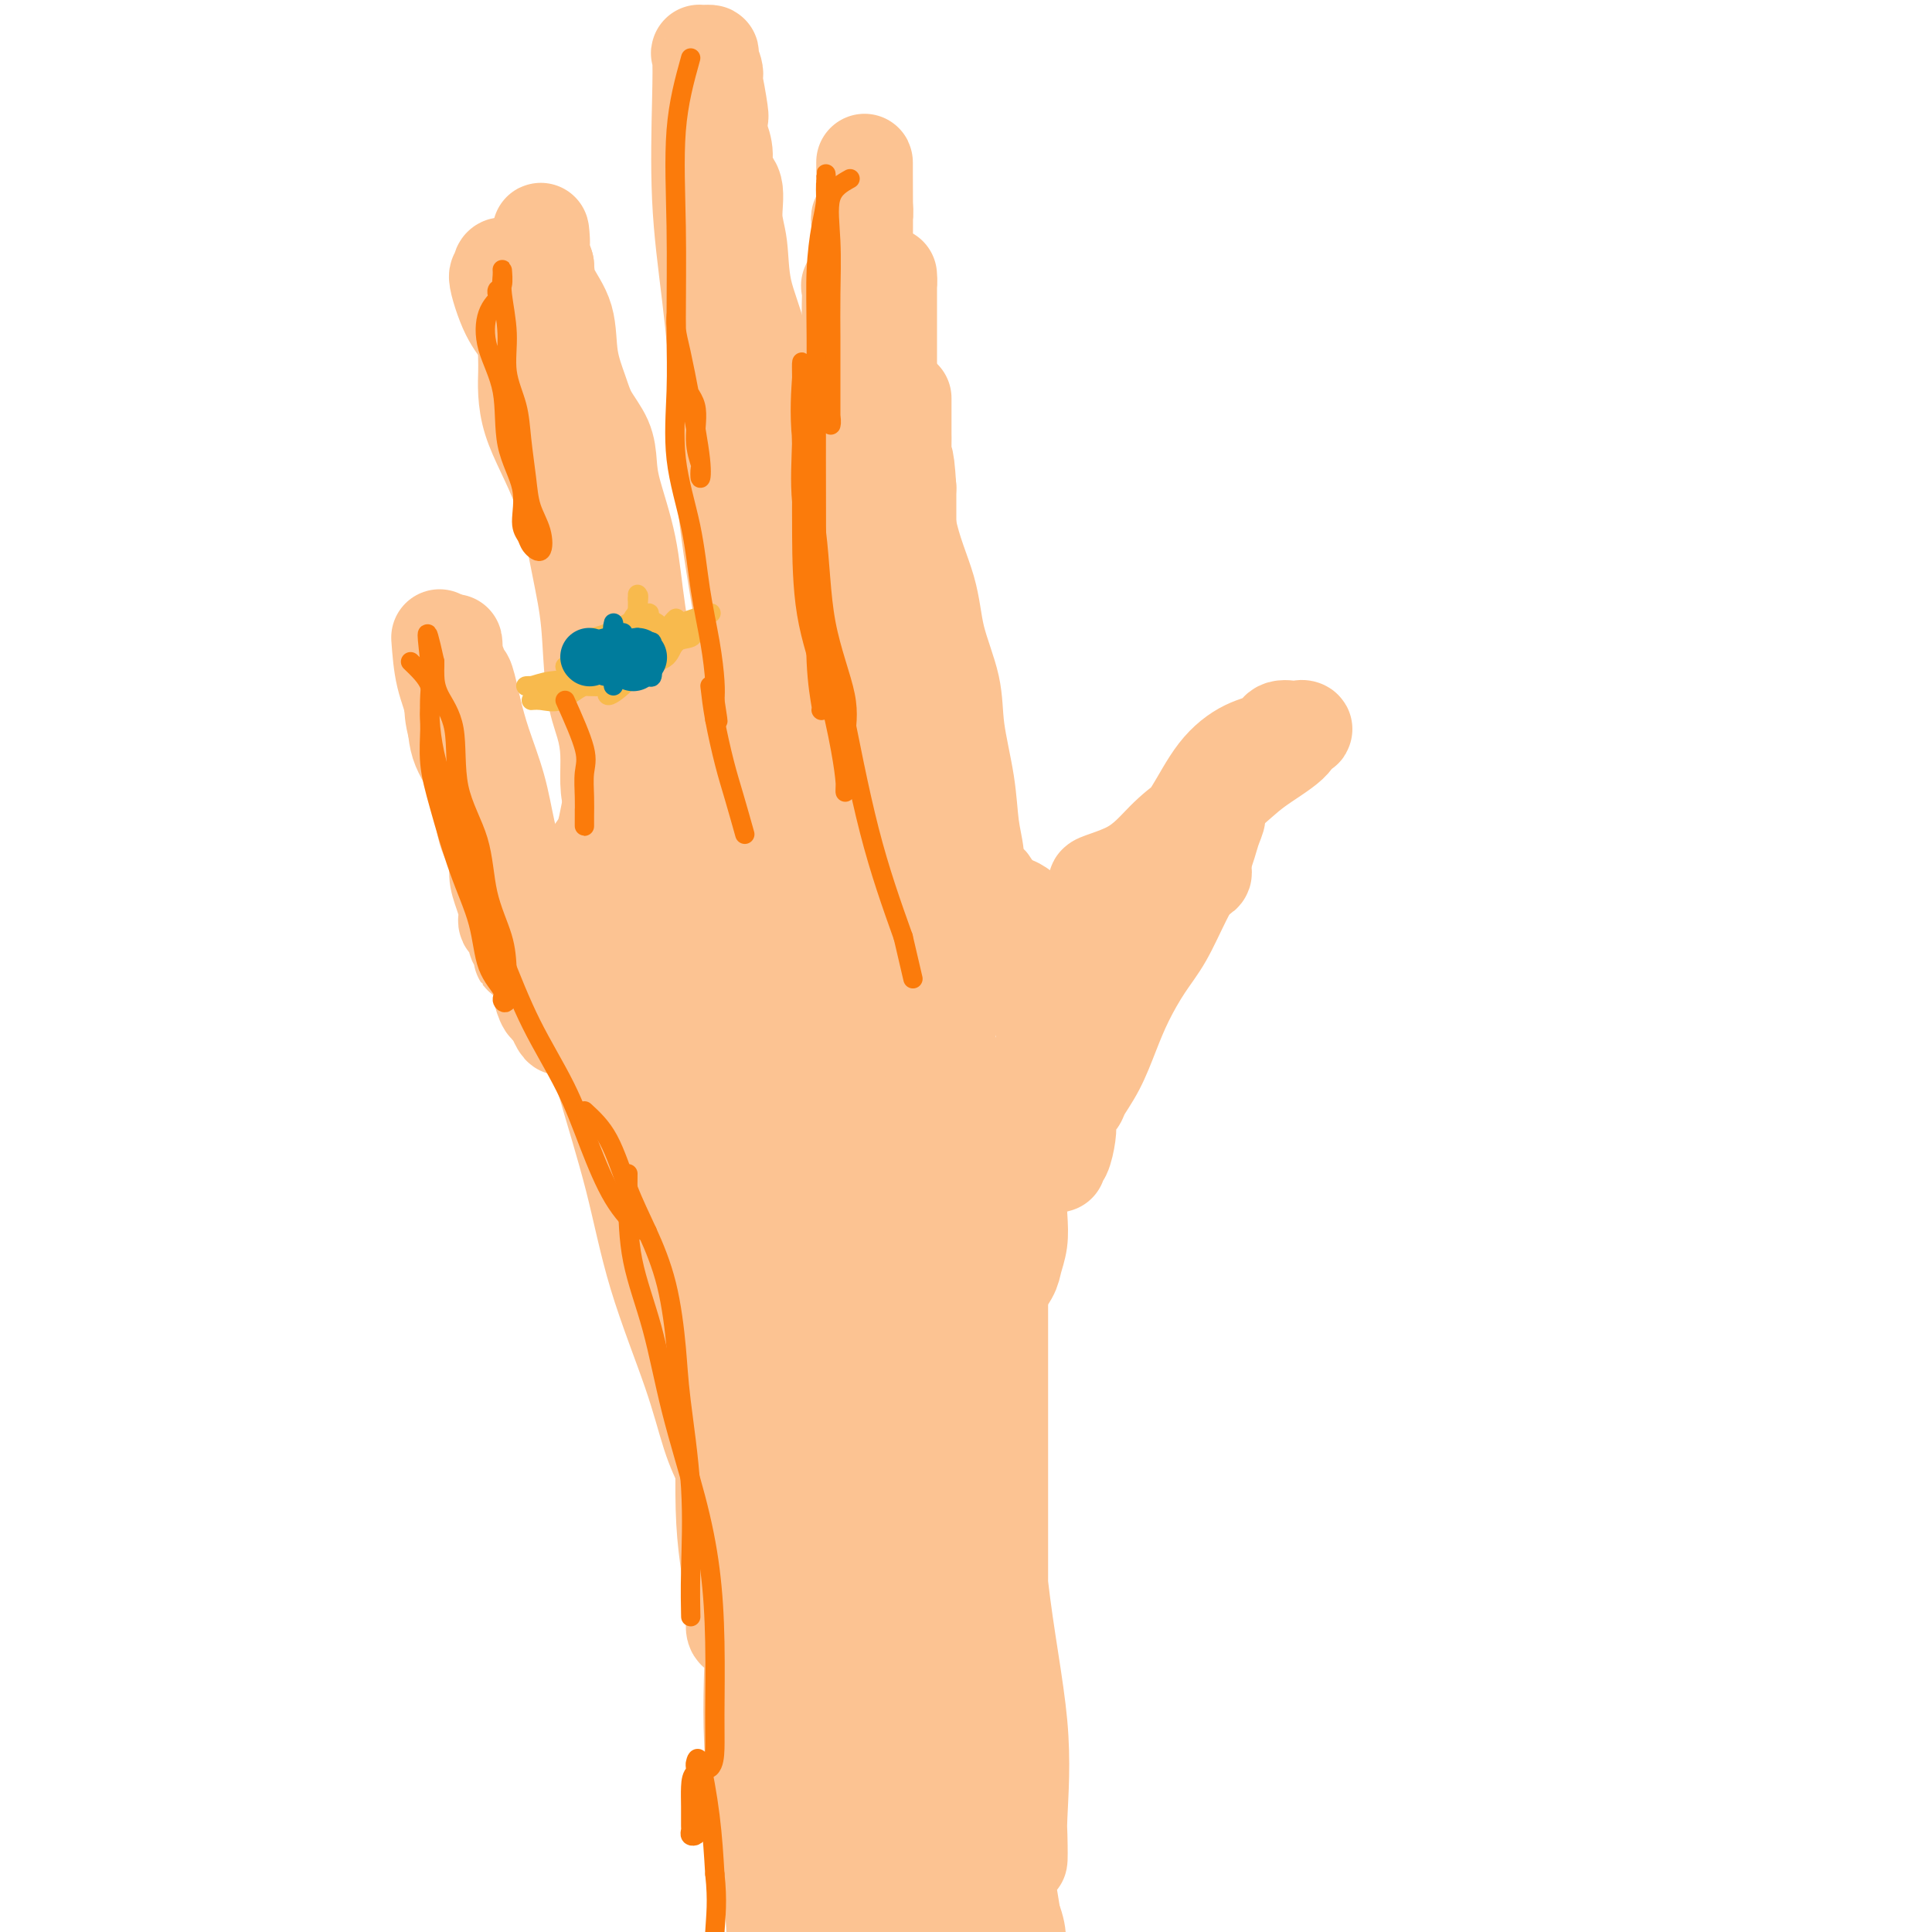 <svg viewBox='0 0 400 400' version='1.1' xmlns='http://www.w3.org/2000/svg' xmlns:xlink='http://www.w3.org/1999/xlink'><g fill='none' stroke='#FCC392' stroke-width='20' stroke-linecap='round' stroke-linejoin='round'><path d='M91,132c0.204,2.761 0.408,5.522 1,8c0.592,2.478 1.574,4.672 2,7c0.426,2.328 0.298,4.790 1,7c0.702,2.210 2.234,4.170 3,6c0.766,1.830 0.765,3.532 1,5c0.235,1.468 0.707,2.702 1,4c0.293,1.298 0.409,2.658 1,4c0.591,1.342 1.659,2.664 2,4c0.341,1.336 -0.045,2.686 0,4c0.045,1.314 0.520,2.593 1,4c0.480,1.407 0.965,2.941 1,4c0.035,1.059 -0.379,1.644 0,2c0.379,0.356 1.552,0.483 2,1c0.448,0.517 0.173,1.423 0,2c-0.173,0.577 -0.242,0.826 0,1c0.242,0.174 0.795,0.272 1,1c0.205,0.728 0.063,2.085 0,2c-0.063,-0.085 -0.046,-1.611 0,-3c0.046,-1.389 0.122,-2.642 0,-5c-0.122,-2.358 -0.442,-5.823 -1,-9c-0.558,-3.177 -1.356,-6.068 -2,-9c-0.644,-2.932 -1.135,-5.905 -2,-9c-0.865,-3.095 -2.104,-6.313 -3,-9c-0.896,-2.687 -1.448,-4.844 -2,-7'/><path d='M98,147c-1.956,-9.098 -1.845,-6.343 -2,-6c-0.155,0.343 -0.577,-1.727 -1,-3c-0.423,-1.273 -0.849,-1.751 -1,-2c-0.151,-0.249 -0.028,-0.270 0,-1c0.028,-0.730 -0.040,-2.168 0,-2c0.040,0.168 0.190,1.943 0,5c-0.190,3.057 -0.718,7.394 0,11c0.718,3.606 2.683,6.479 4,9c1.317,2.521 1.988,4.690 3,7c1.012,2.310 2.366,4.761 3,7c0.634,2.239 0.550,4.267 1,6c0.450,1.733 1.435,3.172 2,5c0.565,1.828 0.711,4.046 1,6c0.289,1.954 0.721,3.645 1,5c0.279,1.355 0.403,2.374 1,4c0.597,1.626 1.665,3.858 2,5c0.335,1.142 -0.064,1.192 0,2c0.064,0.808 0.590,2.374 1,3c0.410,0.626 0.705,0.313 1,0'/><path d='M114,208c3.491,9.132 2.219,2.463 2,0c-0.219,-2.463 0.616,-0.719 1,0c0.384,0.719 0.319,0.414 1,0c0.681,-0.414 2.109,-0.938 3,-1c0.891,-0.062 1.246,0.337 2,0c0.754,-0.337 1.909,-1.409 3,-2c1.091,-0.591 2.120,-0.702 3,-1c0.880,-0.298 1.613,-0.782 2,-1c0.387,-0.218 0.429,-0.169 1,0c0.571,0.169 1.670,0.459 2,0c0.330,-0.459 -0.109,-1.666 0,-2c0.109,-0.334 0.765,0.205 1,0c0.235,-0.205 0.049,-1.154 0,-3c-0.049,-1.846 0.040,-4.588 0,-8c-0.040,-3.412 -0.210,-7.494 -1,-13c-0.790,-5.506 -2.202,-12.434 -3,-18c-0.798,-5.566 -0.984,-9.768 -1,-14c-0.016,-4.232 0.138,-8.495 0,-12c-0.138,-3.505 -0.569,-6.253 -1,-9'/><path d='M129,124c-1.361,-12.732 -1.763,-7.562 -2,-7c-0.237,0.562 -0.309,-3.483 -1,-6c-0.691,-2.517 -2.001,-3.505 -3,-5c-0.999,-1.495 -1.686,-3.496 -2,-5c-0.314,-1.504 -0.256,-2.509 -1,-4c-0.744,-1.491 -2.290,-3.468 -3,-5c-0.710,-1.532 -0.583,-2.620 -1,-4c-0.417,-1.380 -1.379,-3.051 -2,-4c-0.621,-0.949 -0.903,-1.175 -1,-2c-0.097,-0.825 -0.010,-2.248 0,-3c0.010,-0.752 -0.056,-0.832 0,-1c0.056,-0.168 0.236,-0.425 0,-1c-0.236,-0.575 -0.886,-1.467 -1,-2c-0.114,-0.533 0.308,-0.708 0,-1c-0.308,-0.292 -1.345,-0.702 -2,-1c-0.655,-0.298 -0.926,-0.485 -1,0c-0.074,0.485 0.050,1.641 0,4c-0.050,2.359 -0.274,5.921 1,10c1.274,4.079 4.047,8.676 6,14c1.953,5.324 3.088,11.374 4,16c0.912,4.626 1.603,7.829 2,12c0.397,4.171 0.500,9.310 1,13c0.500,3.690 1.396,5.931 2,8c0.604,2.069 0.914,3.967 1,6c0.086,2.033 -0.054,4.201 0,6c0.054,1.799 0.301,3.228 1,5c0.699,1.772 1.849,3.886 3,6'/><path d='M130,173c1.789,9.598 1.262,5.591 1,5c-0.262,-0.591 -0.260,2.232 0,4c0.260,1.768 0.777,2.480 1,3c0.223,0.520 0.150,0.847 0,2c-0.150,1.153 -0.378,3.132 0,4c0.378,0.868 1.362,0.624 2,1c0.638,0.376 0.930,1.373 1,2c0.070,0.627 -0.084,0.886 0,1c0.084,0.114 0.404,0.083 1,0c0.596,-0.083 1.466,-0.220 2,0c0.534,0.220 0.731,0.796 1,1c0.269,0.204 0.608,0.035 1,0c0.392,-0.035 0.836,0.063 1,0c0.164,-0.063 0.048,-0.287 0,-2c-0.048,-1.713 -0.028,-4.916 0,-7c0.028,-2.084 0.064,-3.048 0,-5c-0.064,-1.952 -0.228,-4.891 0,-8c0.228,-3.109 0.850,-6.389 0,-11c-0.850,-4.611 -3.170,-10.553 -5,-17c-1.830,-6.447 -3.171,-13.399 -4,-19c-0.829,-5.601 -1.146,-9.852 -2,-14c-0.854,-4.148 -2.245,-8.193 -3,-11c-0.755,-2.807 -0.875,-4.376 -1,-6c-0.125,-1.624 -0.255,-3.304 -1,-5c-0.745,-1.696 -2.105,-3.408 -3,-5c-0.895,-1.592 -1.325,-3.065 -2,-5c-0.675,-1.935 -1.593,-4.333 -2,-7c-0.407,-2.667 -0.302,-5.603 -1,-8c-0.698,-2.397 -2.199,-4.256 -3,-6c-0.801,-1.744 -0.900,-3.372 -1,-5'/><path d='M113,55c-2.083,-6.277 -1.291,-3.968 -1,-4c0.291,-0.032 0.082,-2.405 0,-3c-0.082,-0.595 -0.038,0.588 0,2c0.038,1.412 0.069,3.052 0,7c-0.069,3.948 -0.238,10.204 0,15c0.238,4.796 0.884,8.131 2,12c1.116,3.869 2.704,8.272 4,13c1.296,4.728 2.300,9.782 3,14c0.700,4.218 1.095,7.599 2,11c0.905,3.401 2.321,6.823 3,10c0.679,3.177 0.621,6.110 1,9c0.379,2.890 1.194,5.736 2,8c0.806,2.264 1.603,3.944 2,6c0.397,2.056 0.395,4.486 1,7c0.605,2.514 1.819,5.112 3,7c1.181,1.888 2.330,3.066 3,5c0.670,1.934 0.861,4.622 1,6c0.139,1.378 0.226,1.445 1,2c0.774,0.555 2.235,1.599 3,3c0.765,1.401 0.835,3.160 1,4c0.165,0.840 0.426,0.761 1,1c0.574,0.239 1.462,0.795 2,1c0.538,0.205 0.725,0.059 1,0c0.275,-0.059 0.637,-0.029 1,0'/><path d='M149,191c1.384,0.314 2.344,0.098 3,0c0.656,-0.098 1.009,-0.079 2,0c0.991,0.079 2.619,0.218 4,0c1.381,-0.218 2.514,-0.793 3,-1c0.486,-0.207 0.326,-0.048 1,0c0.674,0.048 2.180,-0.017 3,0c0.820,0.017 0.952,0.116 1,0c0.048,-0.116 0.013,-0.448 0,-1c-0.013,-0.552 -0.004,-1.324 0,-2c0.004,-0.676 0.004,-1.257 0,-2c-0.004,-0.743 -0.011,-1.649 0,-3c0.011,-1.351 0.041,-3.146 0,-6c-0.041,-2.854 -0.152,-6.765 0,-11c0.152,-4.235 0.567,-8.792 0,-15c-0.567,-6.208 -2.114,-14.068 -3,-21c-0.886,-6.932 -1.110,-12.938 -2,-19c-0.890,-6.062 -2.448,-12.182 -3,-17c-0.552,-4.818 -0.100,-8.334 0,-12c0.100,-3.666 -0.153,-7.482 -1,-11c-0.847,-3.518 -2.287,-6.737 -3,-10c-0.713,-3.263 -0.698,-6.571 -1,-9c-0.302,-2.429 -0.921,-3.980 -1,-6c-0.079,-2.020 0.381,-4.511 0,-6c-0.381,-1.489 -1.603,-1.978 -2,-3c-0.397,-1.022 0.029,-2.578 0,-4c-0.029,-1.422 -0.515,-2.711 -1,-4'/><path d='M149,28c-2.564,-19.816 -0.475,-8.357 0,-5c0.475,3.357 -0.665,-1.387 -1,-4c-0.335,-2.613 0.134,-3.093 0,-4c-0.134,-0.907 -0.873,-2.239 -1,-3c-0.127,-0.761 0.357,-0.950 0,-1c-0.357,-0.050 -1.554,0.040 -2,0c-0.446,-0.040 -0.141,-0.211 0,1c0.141,1.211 0.117,3.803 0,9c-0.117,5.197 -0.327,12.997 0,20c0.327,7.003 1.189,13.207 2,20c0.811,6.793 1.569,14.176 2,21c0.431,6.824 0.536,13.091 1,19c0.464,5.909 1.289,11.462 2,16c0.711,4.538 1.309,8.061 2,12c0.691,3.939 1.477,8.292 2,12c0.523,3.708 0.784,6.770 1,9c0.216,2.230 0.387,3.628 1,5c0.613,1.372 1.669,2.720 2,4c0.331,1.280 -0.062,2.494 0,4c0.062,1.506 0.581,3.304 1,5c0.419,1.696 0.739,3.289 1,5c0.261,1.711 0.462,3.541 1,5c0.538,1.459 1.411,2.547 2,4c0.589,1.453 0.893,3.271 1,5c0.107,1.729 0.018,3.371 0,4c-0.018,0.629 0.033,0.246 0,1c-0.033,0.754 -0.152,2.644 0,2c0.152,-0.644 0.576,-3.822 1,-7'/><path d='M167,187c0.142,-2.124 -0.003,-3.934 0,-7c0.003,-3.066 0.155,-7.388 0,-11c-0.155,-3.612 -0.617,-6.514 0,-9c0.617,-2.486 2.313,-4.557 3,-7c0.687,-2.443 0.366,-5.258 1,-8c0.634,-2.742 2.222,-5.409 3,-8c0.778,-2.591 0.744,-5.104 1,-8c0.256,-2.896 0.801,-6.173 1,-9c0.199,-2.827 0.053,-5.204 0,-7c-0.053,-1.796 -0.014,-3.012 0,-5c0.014,-1.988 0.004,-4.749 0,-6c-0.004,-1.251 -0.001,-0.994 0,-2c0.001,-1.006 0.000,-3.276 0,-5c-0.000,-1.724 -0.000,-2.900 0,-5c0.000,-2.100 0.000,-5.122 0,-7c-0.000,-1.878 -0.000,-2.613 0,-4c0.000,-1.387 0.000,-3.426 0,-5c-0.000,-1.574 -0.002,-2.685 0,-4c0.002,-1.315 0.006,-2.836 0,-4c-0.006,-1.164 -0.022,-1.972 0,-3c0.022,-1.028 0.083,-2.277 0,-3c-0.083,-0.723 -0.309,-0.921 0,-1c0.309,-0.079 1.155,-0.040 2,0'/><path d='M178,59c0.443,-9.439 0.549,-2.537 1,0c0.451,2.537 1.245,0.708 2,0c0.755,-0.708 1.470,-0.296 2,0c0.530,0.296 0.874,0.477 1,0c0.126,-0.477 0.034,-1.612 0,-2c-0.034,-0.388 -0.009,-0.030 0,2c0.009,2.030 0.002,5.730 0,10c-0.002,4.270 -0.001,9.109 0,14c0.001,4.891 0.000,9.832 0,14c-0.000,4.168 0.000,7.562 0,11c-0.000,3.438 -0.000,6.919 0,10c0.000,3.081 0.001,5.763 0,9c-0.001,3.237 -0.004,7.029 0,10c0.004,2.971 0.017,5.119 0,7c-0.017,1.881 -0.062,3.493 0,5c0.062,1.507 0.233,2.909 0,4c-0.233,1.091 -0.870,1.871 -1,3c-0.130,1.129 0.249,2.608 0,4c-0.249,1.392 -1.124,2.696 -2,4'/><path d='M181,164c-0.639,2.663 -0.735,3.822 -1,5c-0.265,1.178 -0.698,2.375 -1,3c-0.302,0.625 -0.472,0.679 -1,1c-0.528,0.321 -1.413,0.909 -2,1c-0.587,0.091 -0.875,-0.313 -1,0c-0.125,0.313 -0.086,1.345 0,2c0.086,0.655 0.219,0.935 0,1c-0.219,0.065 -0.789,-0.084 -1,0c-0.211,0.084 -0.064,0.400 0,1c0.064,0.600 0.045,1.484 0,2c-0.045,0.516 -0.117,0.662 0,1c0.117,0.338 0.424,0.866 0,1c-0.424,0.134 -1.579,-0.126 -2,0c-0.421,0.126 -0.107,0.638 0,1c0.107,0.362 0.006,0.575 0,-1c-0.006,-1.575 0.083,-4.936 0,-8c-0.083,-3.064 -0.338,-5.830 0,-9c0.338,-3.170 1.267,-6.743 2,-10c0.733,-3.257 1.268,-6.199 2,-10c0.732,-3.801 1.660,-8.461 2,-13c0.340,-4.539 0.091,-8.957 0,-13c-0.091,-4.043 -0.024,-7.713 0,-11c0.024,-3.287 0.007,-6.193 0,-9c-0.007,-2.807 -0.002,-5.515 0,-8c0.002,-2.485 0.000,-4.749 0,-7c-0.000,-2.251 -0.000,-4.491 0,-7c0.000,-2.509 0.000,-5.288 0,-8c-0.000,-2.712 -0.000,-5.356 0,-8'/><path d='M178,61c0.001,-11.945 0.004,-6.308 0,-6c-0.004,0.308 -0.015,-4.713 0,-7c0.015,-2.287 0.057,-1.839 0,-2c-0.057,-0.161 -0.211,-0.929 0,-1c0.211,-0.071 0.789,0.556 1,0c0.211,-0.556 0.057,-2.295 0,-3c-0.057,-0.705 -0.015,-0.377 0,-1c0.015,-0.623 0.004,-2.196 0,-3c-0.004,-0.804 -0.001,-0.840 0,-1c0.001,-0.160 -0.001,-0.445 0,-1c0.001,-0.555 0.004,-1.379 0,-2c-0.004,-0.621 -0.015,-1.040 0,2c0.015,3.040 0.057,9.538 0,16c-0.057,6.462 -0.211,12.890 0,18c0.211,5.110 0.789,8.904 1,13c0.211,4.096 0.057,8.493 0,12c-0.057,3.507 -0.015,6.124 0,9c0.015,2.876 0.004,6.010 0,9c-0.004,2.990 -0.001,5.834 0,9c0.001,3.166 0.000,6.653 0,10c-0.000,3.347 -0.000,6.553 0,9c0.000,2.447 0.000,4.136 0,6c-0.000,1.864 -0.000,3.902 0,6c0.000,2.098 0.000,4.257 0,6c-0.000,1.743 -0.000,3.069 0,5c0.000,1.931 0.000,4.465 0,7'/><path d='M180,171c0.155,21.700 0.041,7.449 0,3c-0.041,-4.449 -0.011,0.902 0,3c0.011,2.098 0.003,0.942 0,1c-0.003,0.058 -0.001,1.329 0,2c0.001,0.671 0.000,0.743 0,1c-0.000,0.257 -0.000,0.698 0,1c0.000,0.302 0.000,0.465 0,1c-0.000,0.535 -0.000,1.442 0,2c0.000,0.558 0.000,0.766 0,1c-0.000,0.234 -0.000,0.496 0,1c0.000,0.504 0.000,1.252 0,2'/><path d='M180,189c-0.000,2.960 -0.001,1.360 0,1c0.001,-0.360 0.004,0.520 0,1c-0.004,0.480 -0.015,0.560 0,1c0.015,0.440 0.057,1.239 0,2c-0.057,0.761 -0.211,1.484 0,1c0.211,-0.484 0.789,-2.177 1,-3c0.211,-0.823 0.057,-0.777 0,-1c-0.057,-0.223 -0.015,-0.714 0,-1c0.015,-0.286 0.004,-0.367 0,-1c-0.004,-0.633 -0.002,-1.816 0,-3'/><path d='M181,186c0.155,-2.130 0.041,-2.957 0,-4c-0.041,-1.043 -0.011,-2.304 0,-4c0.011,-1.696 0.003,-3.829 0,-5c-0.003,-1.171 -0.001,-1.381 0,-2c0.001,-0.619 0.000,-1.649 0,-3c-0.000,-1.351 -0.000,-3.024 0,-4c0.000,-0.976 0.000,-1.256 0,-2c-0.000,-0.744 -0.000,-1.952 0,-2c0.000,-0.048 0.000,1.064 0,2c-0.000,0.936 -0.000,1.696 0,2c0.000,0.304 0.000,0.152 0,0'/><path d='M187,147c-1.268,2.259 -2.536,4.518 -3,8c-0.464,3.482 -0.124,8.186 0,12c0.124,3.814 0.033,6.738 0,9c-0.033,2.262 -0.009,3.862 0,5c0.009,1.138 0.002,1.812 0,2c-0.002,0.188 -0.001,-0.111 0,-1c0.001,-0.889 0.000,-2.368 0,-4c-0.000,-1.632 -0.000,-3.419 0,-6c0.000,-2.581 0.000,-5.958 0,-8c-0.000,-2.042 -0.000,-2.749 0,-4c0.000,-1.251 0.001,-3.046 0,-4c-0.001,-0.954 -0.003,-1.068 0,-2c0.003,-0.932 0.011,-2.683 0,-4c-0.011,-1.317 -0.041,-2.201 0,-3c0.041,-0.799 0.155,-1.514 0,-3c-0.155,-1.486 -0.577,-3.743 -1,-6'/><path d='M183,138c-0.824,-6.973 -2.382,-2.906 -3,-3c-0.618,-0.094 -0.294,-4.350 -1,-7c-0.706,-2.650 -2.441,-3.695 -3,-5c-0.559,-1.305 0.057,-2.869 0,-4c-0.057,-1.131 -0.789,-1.830 -1,-2c-0.211,-0.170 0.099,0.188 1,2c0.901,1.812 2.393,5.080 4,9c1.607,3.920 3.331,8.494 5,14c1.669,5.506 3.284,11.945 4,18c0.716,6.055 0.531,11.726 1,16c0.469,4.274 1.590,7.152 2,10c0.410,2.848 0.110,5.668 0,8c-0.110,2.332 -0.029,4.178 0,6c0.029,1.822 0.008,3.621 0,5c-0.008,1.379 -0.002,2.337 0,3c0.002,0.663 0.001,1.032 0,1c-0.001,-0.032 -0.000,-0.464 0,-2c0.000,-1.536 0.000,-4.174 0,-7c-0.000,-2.826 -0.001,-5.840 0,-8c0.001,-2.160 0.002,-3.468 0,-5c-0.002,-1.532 -0.008,-3.289 0,-5c0.008,-1.711 0.031,-3.376 0,-5c-0.031,-1.624 -0.116,-3.209 0,-6c0.116,-2.791 0.433,-6.789 0,-11c-0.433,-4.211 -1.617,-8.634 -3,-14c-1.383,-5.366 -2.967,-11.676 -4,-17c-1.033,-5.324 -1.517,-9.662 -2,-14'/><path d='M183,115c-1.782,-8.884 -1.738,-8.595 -2,-9c-0.262,-0.405 -0.832,-1.503 -1,-2c-0.168,-0.497 0.065,-0.394 0,1c-0.065,1.394 -0.428,4.079 0,8c0.428,3.921 1.646,9.076 3,14c1.354,4.924 2.844,9.615 4,14c1.156,4.385 1.977,8.462 3,12c1.023,3.538 2.247,6.535 3,9c0.753,2.465 1.036,4.399 1,7c-0.036,2.601 -0.392,5.871 0,9c0.392,3.129 1.531,6.119 2,9c0.469,2.881 0.269,5.654 1,8c0.731,2.346 2.392,4.265 3,6c0.608,1.735 0.163,3.287 0,3c-0.163,-0.287 -0.044,-2.414 0,-4c0.044,-1.586 0.013,-2.631 0,-4c-0.013,-1.369 -0.009,-3.063 0,-4c0.009,-0.937 0.023,-1.116 0,-2c-0.023,-0.884 -0.084,-2.471 0,-3c0.084,-0.529 0.312,0.002 2,0c1.688,-0.002 4.836,-0.536 7,0c2.164,0.536 3.343,2.144 5,3c1.657,0.856 3.792,0.961 5,1c1.208,0.039 1.488,0.011 2,0c0.512,-0.011 1.256,-0.006 2,0'/><path d='M223,191c2.930,0.619 -1.244,0.166 -3,0c-1.756,-0.166 -1.093,-0.044 -1,0c0.093,0.044 -0.382,0.012 -1,0c-0.618,-0.012 -1.378,-0.003 -2,0c-0.622,0.003 -1.108,-0.000 -2,0c-0.892,0.000 -2.192,0.004 -3,0c-0.808,-0.004 -1.126,-0.015 -2,0c-0.874,0.015 -2.305,0.057 -3,0c-0.695,-0.057 -0.654,-0.211 -1,0c-0.346,0.211 -1.080,0.788 -2,0c-0.920,-0.788 -2.025,-2.942 -3,-6c-0.975,-3.058 -1.820,-7.020 -3,-11c-1.180,-3.980 -2.694,-7.979 -4,-12c-1.306,-4.021 -2.402,-8.064 -3,-11c-0.598,-2.936 -0.696,-4.766 -1,-7c-0.304,-2.234 -0.814,-4.871 -1,-7c-0.186,-2.129 -0.050,-3.749 0,-6c0.050,-2.251 0.013,-5.133 0,-8c-0.013,-2.867 -0.004,-5.718 0,-8c0.004,-2.282 0.001,-3.993 0,-5c-0.001,-1.007 -0.000,-1.310 0,-2c0.000,-0.690 0.000,-1.769 0,-3c-0.000,-1.231 -0.000,-2.616 0,-4'/><path d='M188,101c-0.536,-8.647 -0.876,-5.264 -1,-5c-0.124,0.264 -0.033,-2.591 0,-4c0.033,-1.409 0.009,-1.372 0,-2c-0.009,-0.628 -0.002,-1.920 0,-3c0.002,-1.080 0.000,-1.948 0,-3c-0.000,-1.052 0.001,-2.288 0,-1c-0.001,1.288 -0.003,5.101 0,10c0.003,4.899 0.013,10.885 1,16c0.987,5.115 2.951,9.358 4,13c1.049,3.642 1.184,6.682 2,10c0.816,3.318 2.314,6.914 3,10c0.686,3.086 0.562,5.660 1,9c0.438,3.340 1.440,7.444 2,11c0.560,3.556 0.680,6.563 1,9c0.320,2.437 0.841,4.306 1,6c0.159,1.694 -0.045,3.215 0,4c0.045,0.785 0.340,0.833 1,1c0.660,0.167 1.685,0.451 2,1c0.315,0.549 -0.078,1.363 0,2c0.078,0.637 0.629,1.099 1,2c0.371,0.901 0.561,2.243 1,3c0.439,0.757 1.125,0.931 2,1c0.875,0.069 1.937,0.035 3,0'/><path d='M212,191c2.365,0.208 5.777,0.227 9,0c3.223,-0.227 6.259,-0.701 9,-1c2.741,-0.299 5.189,-0.422 7,-1c1.811,-0.578 2.985,-1.609 4,-2c1.015,-0.391 1.872,-0.142 1,0c-0.872,0.142 -3.473,0.176 -6,0c-2.527,-0.176 -4.978,-0.563 -7,0c-2.022,0.563 -3.614,2.075 -5,3c-1.386,0.925 -2.568,1.263 -4,2c-1.432,0.737 -3.116,1.874 -4,3c-0.884,1.126 -0.969,2.242 -1,3c-0.031,0.758 -0.006,1.160 0,2c0.006,0.840 -0.005,2.119 0,3c0.005,0.881 0.026,1.364 0,2c-0.026,0.636 -0.099,1.426 0,2c0.099,0.574 0.369,0.931 1,1c0.631,0.069 1.624,-0.150 2,0c0.376,0.150 0.134,0.667 0,1c-0.134,0.333 -0.162,0.480 0,1c0.162,0.520 0.514,1.412 0,2c-0.514,0.588 -1.895,0.873 -2,1c-0.105,0.127 1.065,0.096 2,0c0.935,-0.096 1.636,-0.257 2,-1c0.364,-0.743 0.390,-2.070 1,-3c0.610,-0.930 1.805,-1.465 3,-2'/><path d='M224,207c1.030,-1.204 0.605,-1.714 1,-2c0.395,-0.286 1.611,-0.349 2,-1c0.389,-0.651 -0.047,-1.889 0,-3c0.047,-1.111 0.579,-2.096 1,-3c0.421,-0.904 0.732,-1.727 1,-3c0.268,-1.273 0.494,-2.996 1,-4c0.506,-1.004 1.291,-1.288 2,-2c0.709,-0.712 1.342,-1.851 2,-3c0.658,-1.149 1.340,-2.308 2,-3c0.660,-0.692 1.298,-0.917 2,-1c0.702,-0.083 1.470,-0.022 2,0c0.530,0.022 0.823,0.007 1,0c0.177,-0.007 0.237,-0.005 1,0c0.763,0.005 2.229,0.013 3,0c0.771,-0.013 0.848,-0.049 1,0c0.152,0.049 0.380,0.182 1,0c0.620,-0.182 1.632,-0.680 2,-1c0.368,-0.320 0.092,-0.464 0,-1c-0.092,-0.536 -0.001,-1.464 0,-2c0.001,-0.536 -0.087,-0.679 0,-1c0.087,-0.321 0.348,-0.820 0,-1c-0.348,-0.180 -1.305,-0.042 -2,0c-0.695,0.042 -1.129,-0.012 -2,1c-0.871,1.012 -2.179,3.089 -3,5c-0.821,1.911 -1.156,3.657 -2,5c-0.844,1.343 -2.199,2.282 -3,3c-0.801,0.718 -1.050,1.213 -1,2c0.050,0.787 0.398,1.866 0,3c-0.398,1.134 -1.542,2.324 -2,3c-0.458,0.676 -0.229,0.838 0,1'/><path d='M234,199c-2.167,3.833 -1.083,1.917 0,0'/><path d='M237,183c-4.843,0.190 -9.686,0.379 -10,0c-0.314,-0.379 3.900,-1.328 7,-3c3.100,-1.672 5.086,-4.068 7,-6c1.914,-1.932 3.755,-3.401 6,-5c2.245,-1.599 4.894,-3.329 7,-5c2.106,-1.671 3.670,-3.285 6,-5c2.330,-1.715 5.427,-3.533 7,-5c1.573,-1.467 1.623,-2.583 2,-3c0.377,-0.417 1.082,-0.136 1,0c-0.082,0.136 -0.951,0.125 -2,0c-1.049,-0.125 -2.279,-0.366 -3,0c-0.721,0.366 -0.934,1.337 -2,2c-1.066,0.663 -2.985,1.019 -5,2c-2.015,0.981 -4.126,2.589 -6,5c-1.874,2.411 -3.510,5.625 -5,8c-1.490,2.375 -2.833,3.911 -4,6c-1.167,2.089 -2.158,4.731 -3,6c-0.842,1.269 -1.533,1.164 -2,2c-0.467,0.836 -0.708,2.614 -1,3c-0.292,0.386 -0.635,-0.618 0,-2c0.635,-1.382 2.248,-3.141 4,-5c1.752,-1.859 3.643,-3.817 5,-5c1.357,-1.183 2.178,-1.592 3,-2'/><path d='M249,171c2.237,-2.589 1.831,-2.061 2,-2c0.169,0.061 0.913,-0.344 1,0c0.087,0.344 -0.482,1.436 -1,3c-0.518,1.564 -0.985,3.599 -2,6c-1.015,2.401 -2.579,5.168 -4,8c-1.421,2.832 -2.701,5.729 -4,8c-1.299,2.271 -2.618,3.914 -4,6c-1.382,2.086 -2.827,4.614 -4,7c-1.173,2.386 -2.073,4.631 -3,7c-0.927,2.369 -1.881,4.861 -3,7c-1.119,2.139 -2.404,3.926 -3,5c-0.596,1.074 -0.502,1.437 -1,2c-0.498,0.563 -1.587,1.327 -2,2c-0.413,0.673 -0.149,1.256 0,2c0.149,0.744 0.183,1.648 0,3c-0.183,1.352 -0.582,3.151 -1,4c-0.418,0.849 -0.854,0.747 -1,1c-0.146,0.253 -0.001,0.860 0,1c0.001,0.140 -0.143,-0.186 0,-2c0.143,-1.814 0.572,-5.117 2,-9c1.428,-3.883 3.855,-8.347 6,-13c2.145,-4.653 4.008,-9.495 5,-14c0.992,-4.505 1.113,-8.675 2,-11c0.887,-2.325 2.539,-2.807 2,-2c-0.539,0.807 -3.270,2.904 -6,5'/><path d='M230,195c-1.816,2.246 -3.356,5.360 -5,8c-1.644,2.640 -3.392,4.806 -5,7c-1.608,2.194 -3.076,4.416 -4,7c-0.924,2.584 -1.306,5.530 -2,8c-0.694,2.470 -1.702,4.463 -2,7c-0.298,2.537 0.113,5.617 0,8c-0.113,2.383 -0.750,4.068 -1,6c-0.250,1.932 -0.114,4.109 0,6c0.114,1.891 0.207,3.495 0,5c-0.207,1.505 -0.714,2.913 -1,4c-0.286,1.087 -0.350,1.855 -1,3c-0.650,1.145 -1.884,2.668 -3,4c-1.116,1.332 -2.113,2.473 -3,4c-0.887,1.527 -1.665,3.441 -2,5c-0.335,1.559 -0.226,2.765 -1,4c-0.774,1.235 -2.432,2.499 -3,4c-0.568,1.501 -0.047,3.238 0,4c0.047,0.762 -0.380,0.549 -1,1c-0.620,0.451 -1.434,1.568 -2,2c-0.566,0.432 -0.884,0.180 -1,0c-0.116,-0.180 -0.029,-0.289 0,-2c0.029,-1.711 0.001,-5.024 0,-10c-0.001,-4.976 0.025,-11.615 0,-19c-0.025,-7.385 -0.099,-15.516 0,-22c0.099,-6.484 0.373,-11.323 1,-14c0.627,-2.677 1.608,-3.194 2,-4c0.392,-0.806 0.196,-1.903 0,-3'/><path d='M196,218c0.310,-12.125 0.085,-5.438 0,-4c-0.085,1.438 -0.029,-2.371 0,-4c0.029,-1.629 0.032,-1.076 0,-1c-0.032,0.076 -0.100,-0.325 0,-1c0.100,-0.675 0.366,-1.625 0,-3c-0.366,-1.375 -1.366,-3.175 -2,-4c-0.634,-0.825 -0.902,-0.676 -1,-1c-0.098,-0.324 -0.026,-1.122 0,-1c0.026,0.122 0.007,1.166 0,6c-0.007,4.834 -0.002,13.460 0,21c0.002,7.540 0.000,13.993 0,20c-0.000,6.007 0.000,11.567 0,16c-0.000,4.433 -0.001,7.739 0,10c0.001,2.261 0.003,3.476 0,5c-0.003,1.524 -0.012,3.355 0,2c0.012,-1.355 0.043,-5.897 0,-11c-0.043,-5.103 -0.162,-10.769 -1,-18c-0.838,-7.231 -2.395,-16.029 -4,-25c-1.605,-8.971 -3.256,-18.117 -4,-25c-0.744,-6.883 -0.579,-11.504 -1,-15c-0.421,-3.496 -1.427,-5.868 -2,-7c-0.573,-1.132 -0.714,-1.023 -1,-1c-0.286,0.023 -0.718,-0.040 -1,0c-0.282,0.040 -0.415,0.182 -1,0c-0.585,-0.182 -1.621,-0.689 -2,0c-0.379,0.689 -0.102,2.574 0,8c0.102,5.426 0.027,14.392 0,22c-0.027,7.608 -0.007,13.856 0,20c0.007,6.144 0.002,12.184 0,16c-0.002,3.816 -0.001,5.408 0,7'/><path d='M176,250c-0.133,8.906 0.535,-5.330 0,-14c-0.535,-8.670 -2.272,-11.774 -4,-19c-1.728,-7.226 -3.445,-18.575 -5,-27c-1.555,-8.425 -2.946,-13.925 -4,-18c-1.054,-4.075 -1.770,-6.725 -2,-8c-0.230,-1.275 0.025,-1.174 0,-1c-0.025,0.174 -0.331,0.421 -1,0c-0.669,-0.421 -1.700,-1.510 -2,-3c-0.300,-1.490 0.130,-3.382 0,-5c-0.130,-1.618 -0.819,-2.962 -1,-4c-0.181,-1.038 0.148,-1.768 0,-2c-0.148,-0.232 -0.772,0.036 -1,0c-0.228,-0.036 -0.058,-0.377 0,2c0.058,2.377 0.005,7.470 0,12c-0.005,4.530 0.037,8.495 0,13c-0.037,4.505 -0.154,9.549 0,13c0.154,3.451 0.579,5.307 1,7c0.421,1.693 0.839,3.222 1,4c0.161,0.778 0.064,0.807 0,-1c-0.064,-1.807 -0.094,-5.448 0,-10c0.094,-4.552 0.313,-10.015 0,-15c-0.313,-4.985 -1.156,-9.493 -2,-14'/><path d='M156,160c-0.705,-8.098 -1.466,-8.344 -2,-9c-0.534,-0.656 -0.839,-1.724 -1,-2c-0.161,-0.276 -0.176,0.240 0,1c0.176,0.760 0.544,1.764 0,3c-0.544,1.236 -1.999,2.702 -3,5c-1.001,2.298 -1.550,5.426 -3,9c-1.450,3.574 -3.803,7.594 -6,11c-2.197,3.406 -4.238,6.197 -6,9c-1.762,2.803 -3.244,5.617 -4,7c-0.756,1.383 -0.786,1.335 -1,1c-0.214,-0.335 -0.613,-0.955 0,-3c0.613,-2.045 2.238,-5.514 4,-9c1.762,-3.486 3.663,-6.990 6,-11c2.337,-4.010 5.111,-8.528 8,-13c2.889,-4.472 5.892,-8.898 8,-13c2.108,-4.102 3.321,-7.879 4,-10c0.679,-2.121 0.825,-2.584 1,-3c0.175,-0.416 0.379,-0.783 -1,0c-1.379,0.783 -4.341,2.715 -7,5c-2.659,2.285 -5.015,4.922 -8,7c-2.985,2.078 -6.600,3.598 -9,6c-2.400,2.402 -3.585,5.687 -5,8c-1.415,2.313 -3.062,3.653 -4,6c-0.938,2.347 -1.169,5.701 -2,8c-0.831,2.299 -2.262,3.542 -3,5c-0.738,1.458 -0.782,3.131 -1,4c-0.218,0.869 -0.609,0.935 -1,1'/><path d='M120,183c-2.475,5.354 -0.663,2.739 0,2c0.663,-0.739 0.176,0.399 0,1c-0.176,0.601 -0.041,0.664 0,1c0.041,0.336 -0.013,0.946 0,2c0.013,1.054 0.092,2.554 0,5c-0.092,2.446 -0.354,5.839 0,10c0.354,4.161 1.325,9.090 3,13c1.675,3.910 4.053,6.802 6,10c1.947,3.198 3.461,6.704 5,10c1.539,3.296 3.102,6.383 4,9c0.898,2.617 1.129,4.766 2,7c0.871,2.234 2.380,4.554 3,6c0.620,1.446 0.351,2.017 0,2c-0.351,-0.017 -0.785,-0.623 -2,-2c-1.215,-1.377 -3.212,-3.525 -5,-7c-1.788,-3.475 -3.368,-8.279 -5,-13c-1.632,-4.721 -3.316,-9.361 -5,-14'/><path d='M126,225c-2.466,-5.815 -3.632,-6.853 -4,-9c-0.368,-2.147 0.060,-5.402 0,-7c-0.060,-1.598 -0.610,-1.537 -1,-2c-0.390,-0.463 -0.621,-1.448 0,1c0.621,2.448 2.095,8.330 4,15c1.905,6.670 4.243,14.129 6,21c1.757,6.871 2.933,13.155 5,20c2.067,6.845 5.023,14.252 7,20c1.977,5.748 2.974,9.836 4,13c1.026,3.164 2.082,5.404 3,7c0.918,1.596 1.697,2.549 2,3c0.303,0.451 0.131,0.399 0,-1c-0.131,-1.399 -0.221,-4.147 0,-7c0.221,-2.853 0.753,-5.812 0,-11c-0.753,-5.188 -2.791,-12.604 -5,-21c-2.209,-8.396 -4.588,-17.771 -6,-26c-1.412,-8.229 -1.858,-15.310 -2,-20c-0.142,-4.690 0.019,-6.987 0,-8c-0.019,-1.013 -0.217,-0.743 0,-1c0.217,-0.257 0.851,-1.043 1,-2c0.149,-0.957 -0.187,-2.085 0,-3c0.187,-0.915 0.895,-1.616 1,-3c0.105,-1.384 -0.395,-3.449 0,-3c0.395,0.449 1.684,3.414 3,9c1.316,5.586 2.658,13.793 4,22'/><path d='M148,232c2.017,8.888 3.559,15.609 5,22c1.441,6.391 2.781,12.452 4,18c1.219,5.548 2.315,10.584 3,14c0.685,3.416 0.957,5.213 1,6c0.043,0.787 -0.143,0.566 0,-2c0.143,-2.566 0.617,-7.475 0,-13c-0.617,-5.525 -2.324,-11.664 -4,-20c-1.676,-8.336 -3.321,-18.869 -5,-29c-1.679,-10.131 -3.391,-19.859 -4,-28c-0.609,-8.141 -0.113,-14.694 0,-18c0.113,-3.306 -0.155,-3.365 0,-4c0.155,-0.635 0.733,-1.847 1,0c0.267,1.847 0.222,6.753 0,13c-0.222,6.247 -0.621,13.834 0,23c0.621,9.166 2.261,19.910 4,29c1.739,9.090 3.576,16.526 5,23c1.424,6.474 2.434,11.986 3,16c0.566,4.014 0.688,6.529 1,7c0.312,0.471 0.815,-1.104 1,-3c0.185,-1.896 0.053,-4.113 0,-5c-0.053,-0.887 -0.026,-0.443 0,0'/><path d='M175,189c-3.830,-1.381 -7.660,-2.762 -9,1c-1.340,3.762 -0.191,12.666 1,22c1.191,9.334 2.425,19.098 4,29c1.575,9.902 3.492,19.943 5,29c1.508,9.057 2.605,17.132 3,23c0.395,5.868 0.086,9.531 0,14c-0.086,4.469 0.051,9.745 0,9c-0.051,-0.745 -0.288,-7.510 -1,-14c-0.712,-6.490 -1.897,-12.704 -3,-20c-1.103,-7.296 -2.124,-15.675 -3,-25c-0.876,-9.325 -1.607,-19.595 -2,-29c-0.393,-9.405 -0.448,-17.944 -1,-23c-0.552,-5.056 -1.603,-6.630 -2,-6c-0.397,0.630 -0.141,3.465 0,9c0.141,5.535 0.167,13.769 0,22c-0.167,8.231 -0.528,16.459 0,25c0.528,8.541 1.944,17.396 3,24c1.056,6.604 1.751,10.956 2,14c0.249,3.044 0.051,4.778 0,5c-0.051,0.222 0.045,-1.070 0,-4c-0.045,-2.930 -0.233,-7.498 -1,-14c-0.767,-6.502 -2.114,-14.938 -4,-25c-1.886,-10.062 -4.310,-21.748 -6,-32c-1.690,-10.252 -2.647,-19.068 -3,-24c-0.353,-4.932 -0.101,-5.981 0,-4c0.101,1.981 0.050,6.990 0,12'/><path d='M158,207c0.675,7.212 2.362,19.241 4,30c1.638,10.759 3.226,20.248 5,29c1.774,8.752 3.735,16.766 5,23c1.265,6.234 1.835,10.688 2,15c0.165,4.312 -0.074,8.480 0,12c0.074,3.520 0.461,6.390 0,5c-0.461,-1.390 -1.770,-7.042 -4,-14c-2.230,-6.958 -5.382,-15.222 -7,-27c-1.618,-11.778 -1.701,-27.070 -2,-39c-0.299,-11.930 -0.812,-20.499 -1,-25c-0.188,-4.501 -0.049,-4.935 0,-4c0.049,0.935 0.009,3.238 0,6c-0.009,2.762 0.013,5.982 0,10c-0.013,4.018 -0.060,8.832 0,16c0.060,7.168 0.225,16.689 0,27c-0.225,10.311 -0.842,21.411 0,31c0.842,9.589 3.144,17.665 5,24c1.856,6.335 3.268,10.929 4,11c0.732,0.071 0.785,-4.380 0,-9c-0.785,-4.620 -2.406,-9.408 -4,-15c-1.594,-5.592 -3.159,-11.988 -4,-20c-0.841,-8.012 -0.957,-17.641 -1,-26c-0.043,-8.359 -0.011,-15.447 0,-22c0.011,-6.553 0.003,-12.572 0,-17c-0.003,-4.428 -0.001,-7.265 0,-5c0.001,2.265 0.000,9.633 0,17'/><path d='M160,240c-0.016,8.119 -0.056,19.917 0,30c0.056,10.083 0.207,18.452 0,27c-0.207,8.548 -0.771,17.273 -2,23c-1.229,5.727 -3.122,8.454 -4,11c-0.878,2.546 -0.742,4.911 -1,6c-0.258,1.089 -0.909,0.902 -1,0c-0.091,-0.902 0.378,-2.520 0,-6c-0.378,-3.480 -1.602,-8.823 -2,-16c-0.398,-7.177 0.031,-16.186 0,-25c-0.031,-8.814 -0.522,-17.431 0,-24c0.522,-6.569 2.055,-11.091 4,-13c1.945,-1.909 4.300,-1.207 6,-1c1.700,0.207 2.744,-0.081 3,0c0.256,0.081 -0.275,0.530 0,1c0.275,0.470 1.356,0.962 2,6c0.644,5.038 0.852,14.623 1,25c0.148,10.377 0.236,21.545 1,31c0.764,9.455 2.204,17.196 3,24c0.796,6.804 0.949,12.672 1,17c0.051,4.328 -0.000,7.117 0,9c0.000,1.883 0.053,2.859 0,5c-0.053,2.141 -0.210,5.448 0,8c0.210,2.552 0.788,4.350 1,6c0.212,1.650 0.057,3.154 0,1c-0.057,-2.154 -0.015,-7.964 0,-15c0.015,-7.036 0.004,-15.296 0,-24c-0.004,-8.704 -0.002,-17.852 0,-27'/><path d='M172,319c0.395,-15.561 1.381,-21.962 2,-30c0.619,-8.038 0.870,-17.713 2,-26c1.130,-8.287 3.140,-15.187 4,-20c0.860,-4.813 0.570,-7.541 1,-9c0.430,-1.459 1.579,-1.649 2,0c0.421,1.649 0.112,5.138 0,12c-0.112,6.862 -0.029,17.095 0,27c0.029,9.905 0.004,19.480 0,29c-0.004,9.520 0.013,18.986 0,28c-0.013,9.014 -0.055,17.578 1,25c1.055,7.422 3.206,13.702 4,20c0.794,6.298 0.230,12.612 0,17c-0.230,4.388 -0.124,6.848 0,8c0.124,1.152 0.268,0.995 0,1c-0.268,0.005 -0.947,0.172 -1,-1c-0.053,-1.172 0.522,-3.684 0,-8c-0.522,-4.316 -2.140,-10.434 -3,-18c-0.860,-7.566 -0.961,-16.578 -1,-27c-0.039,-10.422 -0.014,-22.255 0,-34c0.014,-11.745 0.018,-23.403 0,-34c-0.018,-10.597 -0.057,-20.132 1,-27c1.057,-6.868 3.211,-11.068 4,-12c0.789,-0.932 0.213,1.404 0,3c-0.213,1.596 -0.063,2.453 0,5c0.063,2.547 0.037,6.786 0,13c-0.037,6.214 -0.087,14.404 0,25c0.087,10.596 0.311,23.599 1,35c0.689,11.401 1.845,21.201 3,31'/><path d='M192,352c0.849,21.350 0.972,18.726 1,21c0.028,2.274 -0.037,9.445 0,14c0.037,4.555 0.178,6.494 1,9c0.822,2.506 2.325,5.580 3,9c0.675,3.420 0.523,7.188 1,10c0.477,2.812 1.583,4.670 2,6c0.417,1.330 0.144,2.133 0,2c-0.144,-0.133 -0.158,-1.203 0,-5c0.158,-3.797 0.487,-10.320 0,-18c-0.487,-7.680 -1.790,-16.516 -3,-26c-1.210,-9.484 -2.325,-19.618 -3,-30c-0.675,-10.382 -0.909,-21.014 -1,-31c-0.091,-9.986 -0.038,-19.325 0,-28c0.038,-8.675 0.063,-16.685 0,-23c-0.063,-6.315 -0.213,-10.936 0,-13c0.213,-2.064 0.789,-1.572 1,-1c0.211,0.572 0.057,1.224 0,2c-0.057,0.776 -0.015,1.676 0,2c0.015,0.324 0.004,0.073 0,1c-0.004,0.927 -0.001,3.034 0,11c0.001,7.966 0.000,21.792 0,33c-0.000,11.208 -0.000,19.798 0,28c0.000,8.202 0.000,16.016 0,23c-0.000,6.984 -0.000,13.138 0,18c0.000,4.862 0.000,8.431 0,12'/><path d='M194,378c0.155,22.154 0.041,13.041 0,11c-0.041,-2.041 -0.011,2.992 0,4c0.011,1.008 0.003,-2.010 0,-6c-0.003,-3.990 -0.001,-8.954 0,-14c0.001,-5.046 0.001,-10.174 0,-15c-0.001,-4.826 -0.003,-9.350 0,-14c0.003,-4.650 0.009,-9.426 0,-14c-0.009,-4.574 -0.034,-8.946 0,-15c0.034,-6.054 0.128,-13.789 0,-22c-0.128,-8.211 -0.479,-16.897 0,-26c0.479,-9.103 1.789,-18.624 3,-26c1.211,-7.376 2.325,-12.609 3,-15c0.675,-2.391 0.913,-1.942 1,-1c0.087,0.942 0.024,2.375 0,5c-0.024,2.625 -0.007,6.441 0,14c0.007,7.559 0.006,18.861 0,31c-0.006,12.139 -0.016,25.114 0,36c0.016,10.886 0.057,19.683 0,28c-0.057,8.317 -0.211,16.154 0,22c0.211,5.846 0.789,9.701 1,14c0.211,4.299 0.057,9.041 0,12c-0.057,2.959 -0.015,4.133 0,5c0.015,0.867 0.004,1.426 0,1c-0.004,-0.426 -0.001,-1.836 0,-5c0.001,-3.164 0.001,-8.082 0,-13'/><path d='M202,375c-0.166,-6.323 -0.580,-13.630 -1,-23c-0.420,-9.370 -0.845,-20.803 -1,-32c-0.155,-11.197 -0.042,-22.157 0,-32c0.042,-9.843 0.011,-18.569 0,-25c-0.011,-6.431 -0.003,-10.566 0,-15c0.003,-4.434 0.001,-9.168 0,-13c-0.001,-3.832 0.000,-6.764 0,-8c-0.000,-1.236 -0.001,-0.778 0,-1c0.001,-0.222 0.004,-1.125 0,1c-0.004,2.125 -0.014,7.278 0,13c0.014,5.722 0.053,12.013 0,19c-0.053,6.987 -0.196,14.671 0,23c0.196,8.329 0.732,17.304 1,26c0.268,8.696 0.268,17.114 1,26c0.732,8.886 2.195,18.240 3,26c0.805,7.760 0.951,13.926 1,20c0.049,6.074 -0.000,12.056 0,16c0.000,3.944 0.049,5.851 0,6c-0.049,0.149 -0.195,-1.461 0,-5c0.195,-3.539 0.732,-9.006 0,-17c-0.732,-7.994 -2.733,-18.516 -4,-31c-1.267,-12.484 -1.800,-26.932 -2,-41c-0.200,-14.068 -0.068,-27.757 0,-37c0.068,-9.243 0.071,-14.040 0,-17c-0.071,-2.960 -0.215,-4.082 0,-5c0.215,-0.918 0.789,-1.632 1,-3c0.211,-1.368 0.060,-3.391 0,-5c-0.060,-1.609 -0.030,-2.805 0,-4'/><path d='M201,237c0.153,-11.893 0.037,-6.126 0,-2c-0.037,4.126 0.005,6.609 0,15c-0.005,8.391 -0.058,22.688 0,35c0.058,12.312 0.226,22.639 1,32c0.774,9.361 2.155,17.754 3,25c0.845,7.246 1.154,13.343 2,18c0.846,4.657 2.230,7.875 3,11c0.770,3.125 0.925,6.159 1,9c0.075,2.841 0.069,5.490 0,5c-0.069,-0.490 -0.200,-4.119 0,-9c0.200,-4.881 0.732,-11.015 0,-19c-0.732,-7.985 -2.728,-17.822 -4,-29c-1.272,-11.178 -1.820,-23.696 -2,-36c-0.180,-12.304 0.008,-24.394 0,-34c-0.008,-9.606 -0.212,-16.727 0,-21c0.212,-4.273 0.842,-5.697 1,-7c0.158,-1.303 -0.154,-2.483 0,-3c0.154,-0.517 0.773,-0.371 1,-1c0.227,-0.629 0.061,-2.034 0,-1c-0.061,1.034 -0.016,4.508 0,12c0.016,7.492 0.005,19.001 0,30c-0.005,10.999 -0.003,21.488 0,31c0.003,9.512 0.007,18.048 0,26c-0.007,7.952 -0.027,15.319 0,22c0.027,6.681 0.100,12.678 0,18c-0.100,5.322 -0.373,9.971 0,15c0.373,5.029 1.392,10.437 2,14c0.608,3.563 0.804,5.282 1,7'/><path d='M210,400c0.491,3.615 0.220,2.154 0,2c-0.220,-0.154 -0.389,1.001 0,1c0.389,-0.001 1.338,-1.158 0,-5c-1.338,-3.842 -4.961,-10.370 -9,-19c-4.039,-8.630 -8.493,-19.361 -13,-31c-4.507,-11.639 -9.067,-24.184 -12,-35c-2.933,-10.816 -4.239,-19.903 -5,-25c-0.761,-5.097 -0.978,-6.204 -1,-7c-0.022,-0.796 0.150,-1.281 0,1c-0.150,2.281 -0.622,7.329 0,16c0.622,8.671 2.339,20.966 4,32c1.661,11.034 3.268,20.806 5,30c1.732,9.194 3.591,17.811 5,25c1.409,7.189 2.369,12.950 3,18c0.631,5.050 0.932,9.388 1,13c0.068,3.612 -0.098,6.497 0,9c0.098,2.503 0.459,4.622 0,2c-0.459,-2.622 -1.738,-9.986 -4,-17c-2.262,-7.014 -5.506,-13.676 -8,-23c-2.494,-9.324 -4.237,-21.308 -6,-34c-1.763,-12.692 -3.545,-26.093 -5,-36c-1.455,-9.907 -2.584,-16.321 -3,-19c-0.416,-2.679 -0.119,-1.623 0,-1c0.119,0.623 0.059,0.811 0,1'/><path d='M162,298c-2.159,-11.940 -0.558,2.712 0,13c0.558,10.288 0.073,16.214 0,24c-0.073,7.786 0.267,17.432 1,27c0.733,9.568 1.861,19.057 3,26c1.139,6.943 2.290,11.341 3,15c0.710,3.659 0.981,6.578 1,8c0.019,1.422 -0.213,1.347 0,-1c0.213,-2.347 0.870,-6.966 0,-13c-0.870,-6.034 -3.267,-13.481 -5,-23c-1.733,-9.519 -2.804,-21.108 -4,-31c-1.196,-9.892 -2.519,-18.087 -3,-24c-0.481,-5.913 -0.122,-9.544 0,-9c0.122,0.544 0.007,5.263 0,12c-0.007,6.737 0.095,15.492 0,24c-0.095,8.508 -0.387,16.770 0,25c0.387,8.230 1.453,16.427 2,23c0.547,6.573 0.577,11.521 1,16c0.423,4.479 1.241,8.489 2,11c0.759,2.511 1.460,3.523 2,4c0.540,0.477 0.920,0.418 1,0c0.080,-0.418 -0.140,-1.195 0,-5c0.140,-3.805 0.640,-10.636 0,-17c-0.640,-6.364 -2.420,-12.260 -4,-20c-1.580,-7.740 -2.959,-17.325 -4,-26c-1.041,-8.675 -1.743,-16.439 -2,-23c-0.257,-6.561 -0.069,-11.920 0,-15c0.069,-3.080 0.020,-3.880 0,-3c-0.020,0.880 -0.010,3.440 0,6'/><path d='M156,322c0.055,3.586 0.193,9.551 0,17c-0.193,7.449 -0.717,16.380 0,25c0.717,8.620 2.676,16.927 4,25c1.324,8.073 2.014,15.911 3,22c0.986,6.089 2.268,10.427 3,14c0.732,3.573 0.916,6.380 1,7c0.084,0.620 0.070,-0.947 0,-4c-0.070,-3.053 -0.195,-7.592 0,-12c0.195,-4.408 0.710,-8.687 0,-15c-0.710,-6.313 -2.646,-14.662 -4,-23c-1.354,-8.338 -2.127,-16.667 -3,-26c-0.873,-9.333 -1.845,-19.671 -3,-28c-1.155,-8.329 -2.493,-14.651 -3,-18c-0.507,-3.349 -0.182,-3.727 0,-3c0.182,0.727 0.222,2.558 0,7c-0.222,4.442 -0.707,11.496 0,20c0.707,8.504 2.605,18.457 4,28c1.395,9.543 2.287,18.677 3,26c0.713,7.323 1.249,12.834 2,17c0.751,4.166 1.718,6.986 2,9c0.282,2.014 -0.121,3.221 0,4c0.121,0.779 0.764,1.132 1,1c0.236,-0.132 0.063,-0.747 0,-3c-0.063,-2.253 -0.017,-6.145 0,-11c0.017,-4.855 0.005,-10.673 -1,-18c-1.005,-7.327 -3.002,-16.164 -5,-25'/><path d='M160,358c-1.256,-7.572 -1.895,-14.003 -2,-19c-0.105,-4.997 0.323,-8.560 0,-6c-0.323,2.560 -1.396,11.243 0,22c1.396,10.757 5.260,23.588 8,32c2.740,8.412 4.354,12.403 5,14c0.646,1.597 0.323,0.798 0,0'/><path d='M107,63c-1.838,-3.204 -3.676,-6.409 -4,-6c-0.324,0.409 0.867,4.431 2,7c1.133,2.569 2.207,3.686 3,5c0.793,1.314 1.305,2.825 2,4c0.695,1.175 1.573,2.015 2,2c0.427,-0.015 0.404,-0.886 0,-2c-0.404,-1.114 -1.190,-2.471 -2,-4c-0.810,-1.529 -1.643,-3.231 -2,-5c-0.357,-1.769 -0.239,-3.604 -1,-5c-0.761,-1.396 -2.400,-2.354 -3,-3c-0.600,-0.646 -0.162,-0.982 0,-1c0.162,-0.018 0.046,0.280 1,2c0.954,1.720 2.977,4.860 5,8'/></g>
<g fill='none' stroke='#F8BA4D' stroke-width='4' stroke-linecap='round' stroke-linejoin='round'><path d='M140,131c-3.305,-1.180 -6.609,-2.359 -8,-2c-1.391,0.359 -0.867,2.257 -1,3c-0.133,0.743 -0.923,0.332 -2,1c-1.077,0.668 -2.441,2.414 -4,3c-1.559,0.586 -3.314,0.013 -4,0c-0.686,-0.013 -0.302,0.533 -1,1c-0.698,0.467 -2.477,0.854 -3,1c-0.523,0.146 0.210,0.052 1,0c0.790,-0.052 1.635,-0.063 3,0c1.365,0.063 3.249,0.200 5,0c1.751,-0.200 3.370,-0.736 5,-1c1.630,-0.264 3.272,-0.256 4,-1c0.728,-0.744 0.542,-2.239 1,-3c0.458,-0.761 1.559,-0.789 2,-1c0.441,-0.211 0.220,-0.606 0,-1'/><path d='M138,131c0.577,0.056 0.521,2.694 0,4c-0.521,1.306 -1.505,1.278 -3,2c-1.495,0.722 -3.501,2.193 -5,3c-1.499,0.807 -2.491,0.948 -4,1c-1.509,0.052 -3.537,0.014 -5,0c-1.463,-0.014 -2.363,-0.004 -3,0c-0.637,0.004 -1.010,0.000 -1,0c0.010,-0.000 0.403,0.003 1,0c0.597,-0.003 1.397,-0.011 2,0c0.603,0.011 1.009,0.040 2,0c0.991,-0.040 2.568,-0.151 4,0c1.432,0.151 2.720,0.564 4,0c1.280,-0.564 2.552,-2.104 4,-3c1.448,-0.896 3.070,-1.149 4,-2c0.930,-0.851 1.167,-2.300 2,-3c0.833,-0.700 2.263,-0.650 3,-1c0.737,-0.350 0.782,-1.100 0,-1c-0.782,0.100 -2.391,1.050 -4,2'/><path d='M139,133c-1.332,0.891 -2.660,2.617 -4,4c-1.340,1.383 -2.690,2.423 -4,3c-1.310,0.577 -2.578,0.690 -4,1c-1.422,0.310 -2.997,0.815 -4,1c-1.003,0.185 -1.434,0.050 -2,0c-0.566,-0.050 -1.268,-0.013 -1,0c0.268,0.013 1.505,0.004 2,0c0.495,-0.004 0.247,-0.002 0,0'/><path d='M134,136c-3.391,0.105 -6.781,0.210 -9,1c-2.219,0.790 -3.266,2.264 -5,3c-1.734,0.736 -4.156,0.733 -6,1c-1.844,0.267 -3.109,0.803 -4,1c-0.891,0.197 -1.408,0.054 -1,0c0.408,-0.054 1.741,-0.020 3,0c1.259,0.020 2.445,0.025 4,0c1.555,-0.025 3.478,-0.080 5,0c1.522,0.080 2.642,0.295 4,0c1.358,-0.295 2.952,-1.100 4,-2c1.048,-0.900 1.549,-1.894 2,-3c0.451,-1.106 0.853,-2.325 1,-4c0.147,-1.675 0.039,-3.805 0,-5c-0.039,-1.195 -0.011,-1.454 0,-2c0.011,-0.546 0.003,-1.378 0,-2c-0.003,-0.622 -0.001,-1.035 0,-1c0.001,0.035 0.000,0.517 0,1'/><path d='M132,124c0.449,-1.983 0.070,1.059 0,3c-0.070,1.941 0.168,2.781 0,4c-0.168,1.219 -0.743,2.816 -2,4c-1.257,1.184 -3.197,1.953 -5,3c-1.803,1.047 -3.470,2.371 -5,3c-1.530,0.629 -2.924,0.564 -4,1c-1.076,0.436 -1.833,1.375 -3,2c-1.167,0.625 -2.743,0.937 -3,1c-0.257,0.063 0.804,-0.125 2,0c1.196,0.125 2.525,0.561 4,0c1.475,-0.561 3.095,-2.118 5,-3c1.905,-0.882 4.094,-1.088 6,-2c1.906,-0.912 3.530,-2.529 5,-4c1.470,-1.471 2.786,-2.796 4,-4c1.214,-1.204 2.327,-2.286 3,-3c0.673,-0.714 0.907,-1.061 1,-1c0.093,0.061 0.047,0.531 0,1'/><path d='M140,129c1.347,-0.477 -1.786,3.829 -4,6c-2.214,2.171 -3.510,2.206 -5,3c-1.490,0.794 -3.176,2.346 -4,3c-0.824,0.654 -0.786,0.409 -1,1c-0.214,0.591 -0.678,2.018 0,2c0.678,-0.018 2.500,-1.481 4,-3c1.500,-1.519 2.679,-3.093 4,-4c1.321,-0.907 2.784,-1.146 4,-2c1.216,-0.854 2.183,-2.322 3,-3c0.817,-0.678 1.482,-0.566 2,-1c0.518,-0.434 0.888,-1.415 1,-2c0.112,-0.585 -0.033,-0.773 -1,0c-0.967,0.773 -2.754,2.506 -5,4c-2.246,1.494 -4.951,2.748 -7,4c-2.049,1.252 -3.443,2.500 -4,3c-0.557,0.500 -0.279,0.250 0,0'/><path d='M136,129c-1.614,-1.019 -3.229,-2.039 -4,-2c-0.771,0.039 -0.700,1.135 -1,2c-0.300,0.865 -0.973,1.498 -2,2c-1.027,0.502 -2.408,0.874 -3,1c-0.592,0.126 -0.394,0.007 -1,0c-0.606,-0.007 -2.017,0.100 -2,0c0.017,-0.100 1.460,-0.405 3,-1c1.540,-0.595 3.176,-1.479 4,-2c0.824,-0.521 0.837,-0.679 1,-1c0.163,-0.321 0.475,-0.806 1,-1c0.525,-0.194 1.262,-0.097 2,0'/><path d='M134,127c1.344,-0.441 -0.795,0.957 -2,2c-1.205,1.043 -1.476,1.729 -3,3c-1.524,1.271 -4.302,3.125 -6,4c-1.698,0.875 -2.317,0.770 -3,1c-0.683,0.230 -1.430,0.794 -2,1c-0.570,0.206 -0.963,0.055 -1,0c-0.037,-0.055 0.284,-0.014 1,0c0.716,0.014 1.828,0.003 4,0c2.172,-0.003 5.403,0.003 7,0c1.597,-0.003 1.561,-0.016 3,-1c1.439,-0.984 4.354,-2.938 6,-4c1.646,-1.062 2.024,-1.232 3,-2c0.976,-0.768 2.552,-2.133 4,-3c1.448,-0.867 2.769,-1.235 2,-1c-0.769,0.235 -3.629,1.073 -6,2c-2.371,0.927 -4.254,1.942 -6,3c-1.746,1.058 -3.356,2.159 -5,3c-1.644,0.841 -3.322,1.420 -5,2'/><path d='M125,137c-3.921,1.510 -3.725,0.784 -4,1c-0.275,0.216 -1.023,1.375 -1,2c0.023,0.625 0.815,0.717 2,0c1.185,-0.717 2.761,-2.244 4,-3c1.239,-0.756 2.141,-0.742 3,-1c0.859,-0.258 1.674,-0.788 2,-1c0.326,-0.212 0.163,-0.106 0,0'/></g>
<g fill='none' stroke='#007C9C' stroke-width='4' stroke-linecap='round' stroke-linejoin='round'><path d='M129,131c-0.845,0.466 -1.691,0.933 -2,2c-0.309,1.067 -0.083,2.735 0,4c0.083,1.265 0.022,2.128 0,3c-0.022,0.872 -0.006,1.754 0,2c0.006,0.246 0.002,-0.144 0,-1c-0.002,-0.856 -0.001,-2.178 0,-3c0.001,-0.822 0.001,-1.145 0,-2c-0.001,-0.855 -0.002,-2.242 0,-3c0.002,-0.758 0.007,-0.886 0,-1c-0.007,-0.114 -0.028,-0.215 0,-1c0.028,-0.785 0.104,-2.255 0,-2c-0.104,0.255 -0.389,2.236 0,4c0.389,1.764 1.453,3.312 2,4c0.547,0.688 0.578,0.516 1,1c0.422,0.484 1.237,1.625 2,2c0.763,0.375 1.475,-0.014 2,0c0.525,0.014 0.864,0.433 1,0c0.136,-0.433 0.068,-1.716 0,-3'/><path d='M135,137c0.457,-0.792 0.098,-1.274 0,-2c-0.098,-0.726 0.065,-1.698 0,-2c-0.065,-0.302 -0.359,0.066 -1,0c-0.641,-0.066 -1.628,-0.567 -2,0c-0.372,0.567 -0.128,2.203 0,3c0.128,0.797 0.142,0.755 0,1c-0.142,0.245 -0.438,0.776 0,1c0.438,0.224 1.610,0.142 2,0c0.390,-0.142 -0.000,-0.345 0,-1c0.000,-0.655 0.392,-1.761 0,-2c-0.392,-0.239 -1.569,0.391 -2,1c-0.431,0.609 -0.116,1.199 0,1c0.116,-0.199 0.032,-1.186 0,-2c-0.032,-0.814 -0.012,-1.454 0,-2c0.012,-0.546 0.017,-0.997 0,-1c-0.017,-0.003 -0.056,0.443 0,1c0.056,0.557 0.207,1.227 0,2c-0.207,0.773 -0.774,1.649 -1,2c-0.226,0.351 -0.113,0.175 0,0'/></g>
<g fill='none' stroke='#007C9C' stroke-width='12' stroke-linecap='round' stroke-linejoin='round'><path d='M131,137c0.000,0.000 0.100,0.100 0.1,0.1'/><path d='M132,136c0.000,0.000 0.100,0.100 0.1,0.1'/><path d='M126,136c0.000,0.000 0.100,0.100 0.1,0.1'/><path d='M122,136c0.000,0.000 0.100,0.100 0.1,0.1'/></g>
<g fill='none' stroke='#FB7B0B' stroke-width='4' stroke-linecap='round' stroke-linejoin='round'><path d='M85,137c1.693,1.625 3.386,3.250 4,5c0.614,1.750 0.148,3.626 0,5c-0.148,1.374 0.023,2.247 0,4c-0.023,1.753 -0.240,4.386 0,7c0.240,2.614 0.937,5.207 2,9c1.063,3.793 2.490,8.784 4,13c1.510,4.216 3.102,7.656 4,11c0.898,3.344 1.102,6.591 2,9c0.898,2.409 2.488,3.978 3,5c0.512,1.022 -0.055,1.496 0,2c0.055,0.504 0.733,1.038 1,0c0.267,-1.038 0.123,-3.646 0,-6c-0.123,-2.354 -0.226,-4.452 -1,-7c-0.774,-2.548 -2.218,-5.546 -3,-9c-0.782,-3.454 -0.903,-7.366 -2,-11c-1.097,-3.634 -3.170,-6.991 -4,-11c-0.830,-4.009 -0.419,-8.671 -1,-12c-0.581,-3.329 -2.156,-5.325 -3,-7c-0.844,-1.675 -0.958,-3.028 -1,-4c-0.042,-0.972 -0.012,-1.563 0,-2c0.012,-0.437 0.006,-0.718 0,-1'/><path d='M90,137c-2.394,-10.807 -1.380,-3.824 -1,0c0.380,3.824 0.127,4.491 0,7c-0.127,2.509 -0.126,6.861 1,12c1.126,5.139 3.378,11.065 5,16c1.622,4.935 2.614,8.877 4,13c1.386,4.123 3.167,8.425 5,13c1.833,4.575 3.720,9.422 6,14c2.280,4.578 4.954,8.887 7,13c2.046,4.113 3.462,8.030 5,12c1.538,3.970 3.196,7.992 5,11c1.804,3.008 3.755,5.002 5,6c1.245,0.998 1.784,0.999 2,1c0.216,0.001 0.108,0.000 0,0'/><path d='M121,230c1.753,1.611 3.506,3.222 5,6c1.494,2.778 2.728,6.722 4,10c1.272,3.278 2.583,5.891 4,9c1.417,3.109 2.940,6.716 4,11c1.060,4.284 1.657,9.247 2,13c0.343,3.753 0.432,6.296 1,11c0.568,4.704 1.616,11.570 2,18c0.384,6.430 0.103,12.423 0,17c-0.103,4.577 -0.030,7.736 0,9c0.030,1.264 0.015,0.632 0,0'/><path d='M130,243c-0.015,1.496 -0.030,2.992 0,6c0.030,3.008 0.106,7.530 1,12c0.894,4.470 2.608,8.890 4,14c1.392,5.110 2.464,10.911 4,17c1.536,6.089 3.536,12.466 5,18c1.464,5.534 2.391,10.226 3,15c0.609,4.774 0.899,9.631 1,15c0.101,5.369 0.013,11.251 0,15c-0.013,3.749 0.049,5.366 0,7c-0.049,1.634 -0.209,3.286 -1,4c-0.791,0.714 -2.212,0.492 -3,1c-0.788,0.508 -0.944,1.748 -1,3c-0.056,1.252 -0.011,2.518 0,4c0.011,1.482 -0.011,3.180 0,4c0.011,0.820 0.055,0.762 0,1c-0.055,0.238 -0.211,0.771 0,1c0.211,0.229 0.788,0.155 1,0c0.212,-0.155 0.059,-0.390 0,-2c-0.059,-1.610 -0.023,-4.596 0,-7c0.023,-2.404 0.034,-4.227 0,-5c-0.034,-0.773 -0.112,-0.496 0,-1c0.112,-0.504 0.415,-1.790 1,0c0.585,1.790 1.453,6.654 2,11c0.547,4.346 0.774,8.173 1,12'/><path d='M148,388c0.623,5.644 0.181,8.753 0,12c-0.181,3.247 -0.100,6.633 0,10c0.100,3.367 0.219,6.714 0,9c-0.219,2.286 -0.777,3.510 -1,4c-0.223,0.490 -0.112,0.245 0,0'/><path d='M104,61c-1.178,1.097 -2.357,2.195 -3,4c-0.643,1.805 -0.751,4.318 0,7c0.751,2.682 2.362,5.534 3,9c0.638,3.466 0.302,7.547 1,11c0.698,3.453 2.429,6.277 3,9c0.571,2.723 -0.017,5.345 0,7c0.017,1.655 0.639,2.342 1,3c0.361,0.658 0.462,1.289 1,2c0.538,0.711 1.514,1.504 2,1c0.486,-0.504 0.482,-2.306 0,-4c-0.482,-1.694 -1.443,-3.279 -2,-5c-0.557,-1.721 -0.708,-3.577 -1,-6c-0.292,-2.423 -0.723,-5.415 -1,-8c-0.277,-2.585 -0.400,-4.765 -1,-7c-0.600,-2.235 -1.678,-4.525 -2,-7c-0.322,-2.475 0.111,-5.136 0,-8c-0.111,-2.864 -0.766,-5.931 -1,-8c-0.234,-2.069 -0.049,-3.139 0,-4c0.049,-0.861 -0.039,-1.512 0,-1c0.039,0.512 0.206,2.189 0,3c-0.206,0.811 -0.786,0.757 -1,1c-0.214,0.243 -0.061,0.784 0,1c0.061,0.216 0.031,0.108 0,0'/><path d='M117,145c1.691,3.786 3.381,7.571 4,10c0.619,2.429 0.166,3.501 0,5c-0.166,1.499 -0.044,3.424 0,5c0.044,1.576 0.012,2.804 0,4c-0.012,1.196 -0.003,2.360 0,2c0.003,-0.360 0.001,-2.246 0,-3c-0.001,-0.754 -0.000,-0.377 0,0'/><path d='M143,12c-1.269,4.564 -2.539,9.127 -3,15c-0.461,5.873 -0.114,13.055 0,20c0.114,6.945 -0.004,13.651 0,19c0.004,5.349 0.131,9.340 1,12c0.869,2.660 2.481,3.990 3,6c0.519,2.010 -0.056,4.701 0,7c0.056,2.299 0.741,4.205 1,5c0.259,0.795 0.091,0.478 0,1c-0.091,0.522 -0.105,1.884 0,2c0.105,0.116 0.329,-1.013 0,-4c-0.329,-2.987 -1.213,-7.833 -2,-12c-0.787,-4.167 -1.478,-7.654 -2,-10c-0.522,-2.346 -0.874,-3.551 -1,-5c-0.126,-1.449 -0.024,-3.142 0,-3c0.024,0.142 -0.030,2.119 0,5c0.030,2.881 0.144,6.665 0,11c-0.144,4.335 -0.546,9.219 0,14c0.546,4.781 2.041,9.458 3,14c0.959,4.542 1.381,8.949 2,13c0.619,4.051 1.436,7.744 2,11c0.564,3.256 0.875,6.073 1,8c0.125,1.927 0.062,2.963 0,4'/><path d='M148,145c1.238,7.933 0.332,2.766 0,1c-0.332,-1.766 -0.089,-0.129 0,1c0.089,1.129 0.026,1.751 0,2c-0.026,0.249 -0.013,0.124 0,0'/><path d='M147,142c0.241,2.096 0.482,4.191 1,7c0.518,2.809 1.314,6.330 2,9c0.686,2.670 1.262,4.488 2,7c0.738,2.512 1.640,5.718 2,7c0.360,1.282 0.180,0.641 0,0'/><path d='M176,37c-1.691,0.947 -3.381,1.894 -4,4c-0.619,2.106 -0.166,5.372 0,9c0.166,3.628 0.044,7.620 0,11c-0.044,3.380 -0.012,6.148 0,9c0.012,2.852 0.003,5.788 0,8c-0.003,2.212 0.000,3.701 0,5c-0.000,1.299 -0.004,2.410 0,3c0.004,0.590 0.015,0.661 0,1c-0.015,0.339 -0.057,0.946 0,1c0.057,0.054 0.211,-0.446 0,-2c-0.211,-1.554 -0.789,-4.164 -1,-7c-0.211,-2.836 -0.057,-5.898 0,-9c0.057,-3.102 0.015,-6.243 0,-9c-0.015,-2.757 -0.004,-5.131 0,-7c0.004,-1.869 0.001,-3.234 0,-4c-0.001,-0.766 -0.000,-0.933 0,-2c0.000,-1.067 0.000,-3.033 0,-5'/><path d='M171,43c-0.152,-7.313 -0.030,-4.096 0,-4c0.030,0.096 -0.030,-2.930 0,-3c0.030,-0.070 0.152,2.815 0,5c-0.152,2.185 -0.576,3.671 -1,6c-0.424,2.329 -0.847,5.501 -1,9c-0.153,3.499 -0.037,7.323 0,14c0.037,6.677 -0.004,16.206 0,25c0.004,8.794 0.054,16.854 0,24c-0.054,7.146 -0.210,13.379 0,18c0.210,4.621 0.787,7.629 1,9c0.213,1.371 0.061,1.106 0,1c-0.061,-0.106 -0.030,-0.053 0,0'/><path d='M167,78c-0.422,3.314 -0.845,6.627 -1,9c-0.155,2.373 -0.043,3.804 0,6c0.043,2.196 0.018,5.155 0,8c-0.018,2.845 -0.029,5.574 0,10c0.029,4.426 0.099,10.549 1,16c0.901,5.451 2.634,10.229 4,15c1.366,4.771 2.366,9.535 3,13c0.634,3.465 0.901,5.630 1,7c0.099,1.370 0.030,1.946 0,2c-0.030,0.054 -0.022,-0.412 0,-1c0.022,-0.588 0.058,-1.298 0,-3c-0.058,-1.702 -0.209,-4.395 0,-7c0.209,-2.605 0.778,-5.121 0,-9c-0.778,-3.879 -2.902,-9.122 -4,-15c-1.098,-5.878 -1.170,-12.393 -2,-19c-0.830,-6.607 -2.418,-13.308 -3,-19c-0.582,-5.692 -0.158,-10.374 0,-13c0.158,-2.626 0.050,-3.194 0,-3c-0.050,0.194 -0.041,1.151 0,4c0.041,2.849 0.115,7.589 0,12c-0.115,4.411 -0.420,8.494 0,13c0.420,4.506 1.566,9.435 3,16c1.434,6.565 3.155,14.768 5,24c1.845,9.232 3.813,19.495 6,28c2.187,8.505 4.594,15.253 7,22'/><path d='M187,194c3.500,15.000 1.750,7.500 0,0'/></g>
</svg>